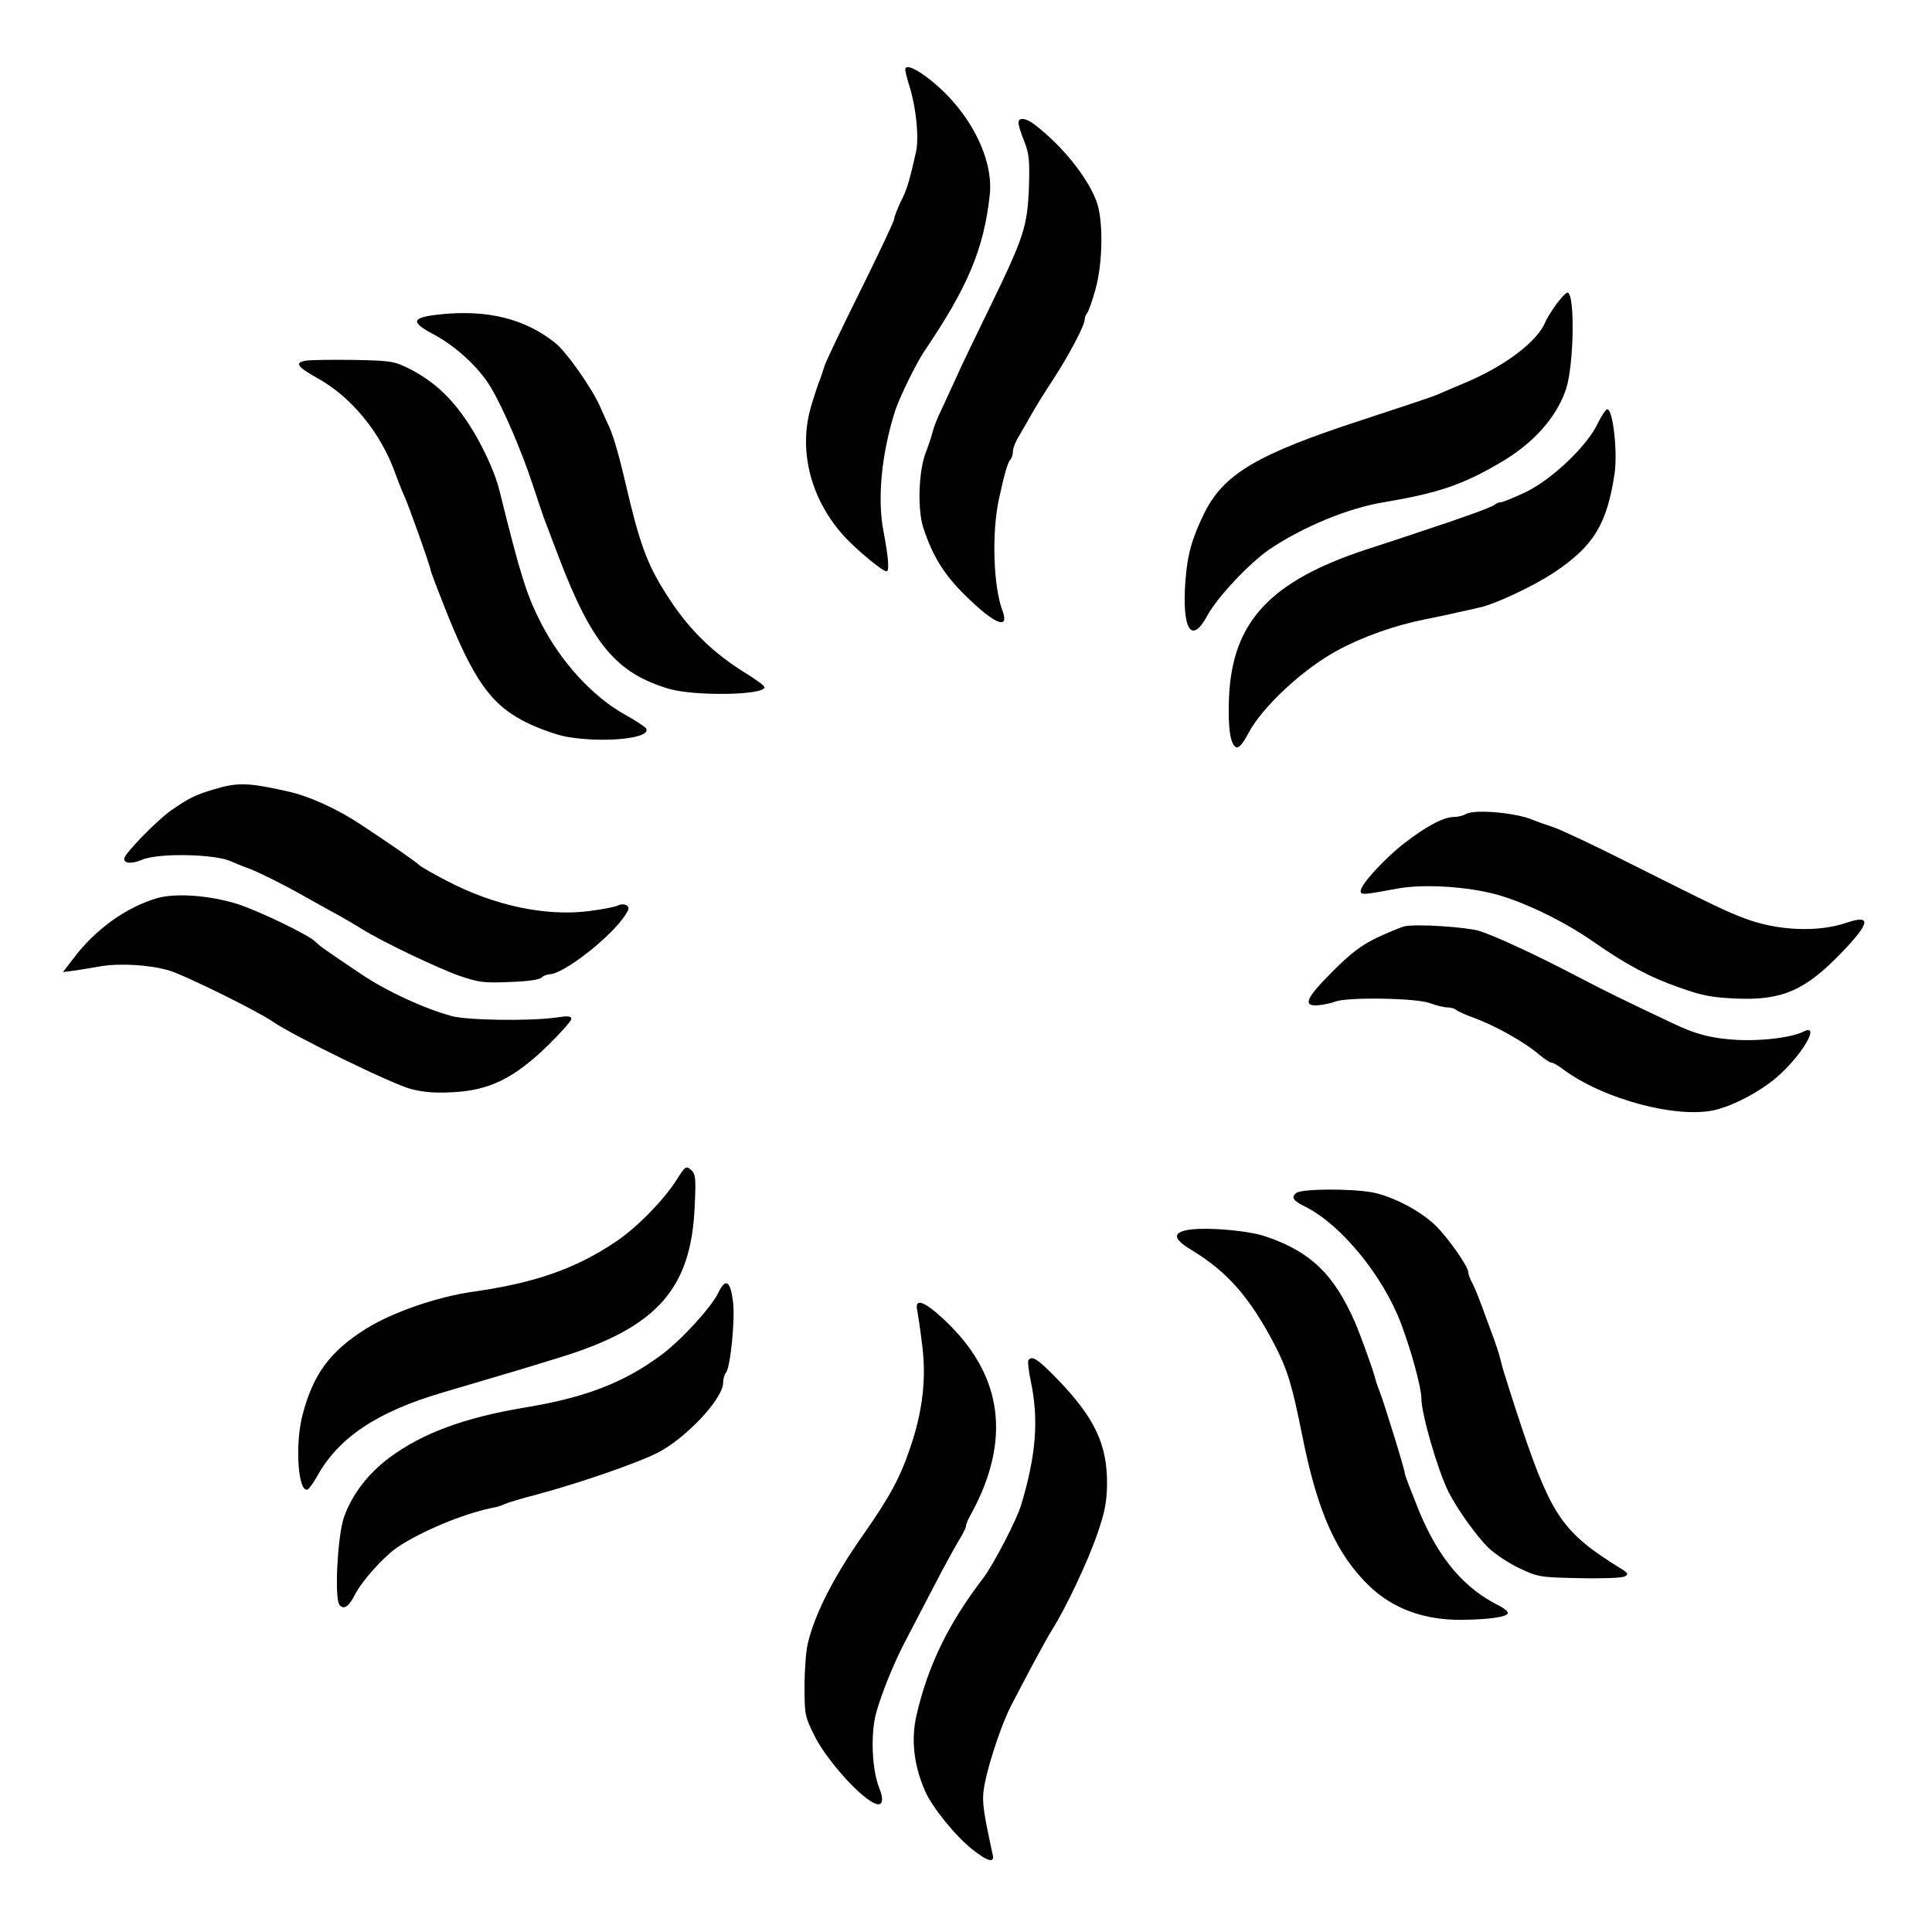 <?xml version="1.0" standalone="no"?>
<!DOCTYPE svg PUBLIC "-//W3C//DTD SVG 20010904//EN"
 "http://www.w3.org/TR/2001/REC-SVG-20010904/DTD/svg10.dtd">
<svg version="1.0" xmlns="http://www.w3.org/2000/svg"
 width="700pt" height="700pt" viewBox="0 0 700 700"
 preserveAspectRatio="xMidYMid meet">
<g transform="translate(0,700) scale(0.1,-0.1)"
fill="#000000" stroke="none">
<path d="M3280 6748 c0 -7 7 -35 16 -63 24 -79 34 -184 23 -235 -24 -106 -33
-138 -56 -182 -12 -26 -23 -53 -23 -61 0 -7 -56 -126 -124 -263 -68 -137 -127
-260 -130 -274 -4 -14 -11 -34 -15 -45 -5 -11 -19 -53 -31 -93 -50 -163 -3
-345 124 -481 49 -51 134 -121 148 -121 11 0 7 51 -11 145 -23 119 -7 281 42
436 16 49 78 176 107 218 156 230 215 370 236 564 15 133 -74 306 -216 418
-53 42 -90 57 -90 37z"/>
<path d="M3690 6555 c0 -8 9 -38 21 -67 18 -46 20 -68 17 -168 -6 -142 -18
-179 -142 -434 -51 -105 -106 -218 -120 -251 -15 -33 -39 -85 -53 -115 -15
-30 -30 -68 -34 -85 -4 -16 -15 -50 -25 -75 -26 -68 -30 -206 -9 -271 34 -104
75 -170 151 -245 107 -106 163 -129 136 -56 -33 87 -39 282 -13 402 19 89 32
135 42 145 5 5 9 18 9 30 0 11 10 36 22 55 11 19 32 55 46 80 14 25 49 82 79
127 57 88 113 194 113 215 0 8 4 18 9 24 5 5 18 43 30 85 27 97 29 252 4 319
-32 87 -124 202 -225 279 -31 24 -58 27 -58 6z"/>
<path d="M5639 5898 c-17 -24 -35 -52 -39 -63 -28 -70 -142 -158 -285 -219
-50 -21 -99 -42 -110 -47 -11 -5 -130 -45 -265 -89 -387 -126 -507 -197 -578
-342 -44 -91 -60 -148 -67 -243 -13 -176 22 -232 79 -126 36 67 153 191 226
241 122 82 285 149 412 170 197 33 286 63 421 142 123 71 206 165 241 268 29
88 33 350 5 350 -5 0 -23 -19 -40 -42z"/>
<path d="M1595 5861 c-105 -11 -110 -27 -23 -73 79 -42 164 -120 206 -191 44
-73 112 -231 152 -353 18 -54 36 -108 40 -119 4 -11 29 -76 55 -145 120 -314
209 -420 400 -476 94 -27 345 -23 345 6 0 5 -26 24 -57 44 -132 80 -222 169
-304 301 -65 103 -93 179 -144 400 -26 111 -47 180 -64 212 -5 10 -16 36 -26
58 -28 65 -122 200 -164 233 -109 87 -245 121 -416 103z"/>
<path d="M1107 5693 c-41 -7 -29 -23 43 -63 123 -68 230 -198 282 -345 10 -27
24 -63 32 -80 16 -34 96 -259 96 -270 0 -4 21 -59 46 -123 110 -280 174 -369
310 -434 45 -21 108 -43 140 -48 143 -24 318 -3 282 34 -8 7 -41 29 -74 47
-117 65 -233 192 -305 334 -52 102 -73 170 -150 480 -13 53 -44 123 -81 190
-70 123 -143 197 -243 248 -58 29 -66 30 -205 33 -80 1 -158 0 -173 -3z"/>
<path d="M5790 5468 c-38 -83 -167 -205 -262 -251 -43 -20 -84 -37 -91 -37 -7
0 -17 -4 -22 -9 -10 -9 -124 -50 -280 -101 -49 -17 -133 -44 -185 -61 -348
-115 -484 -261 -497 -533 -5 -112 5 -179 28 -184 9 -2 25 18 43 53 50 94 197
231 321 298 92 50 208 91 318 113 45 9 98 20 117 25 19 4 56 12 81 18 57 12
198 79 270 127 143 95 192 176 219 359 11 75 -5 225 -25 232 -6 2 -21 -21 -35
-49z"/>
<path d="M775 4140 c-67 -20 -90 -31 -156 -77 -49 -34 -169 -157 -169 -174 0
-18 26 -20 65 -4 58 25 261 21 320 -5 11 -5 45 -19 75 -30 30 -12 105 -49 165
-82 61 -34 130 -73 155 -86 25 -14 62 -36 83 -49 70 -44 271 -140 350 -168 70
-24 89 -27 182 -23 64 2 109 8 117 16 6 6 20 12 29 12 50 0 223 135 274 214
15 23 16 29 5 36 -8 5 -22 4 -32 -1 -10 -5 -56 -14 -103 -20 -159 -20 -345 20
-515 109 -47 24 -92 50 -100 57 -18 16 -107 78 -215 149 -81 54 -186 102 -260
118 -145 33 -185 34 -270 8z"/>
<path d="M5310 4050 c-8 -5 -27 -10 -42 -10 -37 0 -100 -33 -181 -96 -72 -56
-157 -149 -157 -172 0 -15 8 -15 130 8 106 20 286 6 392 -30 104 -34 228 -97
318 -160 120 -84 208 -131 312 -167 86 -31 120 -37 210 -41 165 -7 249 30 379
165 106 110 111 141 17 109 -104 -35 -250 -28 -368 17 -68 26 -92 37 -435 209
-115 58 -232 113 -260 122 -27 9 -59 20 -70 25 -63 27 -215 40 -245 21z"/>
<path d="M570 3746 c-113 -33 -225 -113 -305 -220 l-37 -48 39 5 c21 3 65 10
98 16 72 12 181 5 250 -16 60 -19 313 -144 371 -183 76 -53 439 -230 504 -246
47 -12 90 -15 155 -11 129 7 218 51 338 167 48 47 87 91 87 98 0 11 -12 12
-57 5 -94 -13 -322 -10 -378 6 -101 28 -233 89 -324 150 -122 82 -154 104
-166 117 -21 24 -205 113 -286 139 -100 31 -222 40 -289 21z"/>
<path d="M5090 3644 c-14 -3 -59 -22 -100 -41 -58 -28 -94 -55 -163 -124 -97
-97 -109 -127 -48 -121 19 2 46 8 59 13 43 17 291 13 341 -5 24 -9 53 -16 65
-16 12 0 26 -4 32 -9 5 -5 34 -18 65 -29 80 -30 182 -87 237 -134 18 -15 37
-28 43 -28 6 0 25 -11 42 -24 146 -109 416 -181 554 -147 67 17 156 64 216
114 93 78 167 203 101 169 -43 -21 -146 -34 -236 -30 -95 5 -154 20 -243 63
-175 83 -233 111 -340 167 -143 75 -293 145 -355 165 -46 14 -225 26 -270 17z"/>
<path d="M2450 2723 c-46 -72 -142 -170 -216 -220 -146 -99 -294 -151 -519
-183 -133 -19 -292 -74 -390 -135 -130 -82 -191 -165 -229 -312 -28 -107 -16
-281 18 -270 5 2 21 23 35 48 77 140 217 234 456 304 235 69 331 98 440 132
338 107 460 247 472 543 5 103 3 117 -13 131 -18 16 -21 14 -54 -38z"/>
<path d="M4697 2678 c-20 -16 -13 -28 34 -51 129 -65 280 -250 345 -422 37
-97 74 -234 74 -272 0 -56 59 -260 98 -338 31 -62 102 -161 144 -202 23 -23
75 -57 113 -75 68 -32 75 -33 217 -36 81 -2 155 1 164 6 15 8 14 12 -12 28
-208 128 -251 189 -357 501 -38 115 -73 224 -77 243 -8 34 -16 60 -48 145 -36
98 -45 122 -58 147 -8 14 -14 31 -14 38 0 21 -73 125 -119 170 -56 54 -156
106 -230 120 -78 14 -253 13 -274 -2z"/>
<path d="M4295 2542 c-47 -11 -40 -34 22 -71 130 -79 210 -170 300 -341 48
-93 64 -145 102 -335 55 -275 124 -428 243 -542 85 -82 199 -123 333 -122 97
1 165 10 168 24 1 6 -12 17 -29 26 -130 64 -220 171 -292 343 -28 70 -52 131
-52 137 0 14 -77 262 -92 299 -6 14 -14 39 -18 55 -9 32 -53 154 -71 195 -76
173 -160 254 -320 309 -67 24 -236 37 -294 23z"/>
<path d="M2602 2315 c-25 -52 -136 -173 -207 -225 -135 -100 -275 -154 -495
-190 -220 -37 -370 -93 -490 -182 -76 -57 -134 -132 -163 -213 -24 -65 -36
-297 -17 -320 16 -19 34 -6 57 39 25 49 101 133 150 168 87 59 238 122 343
144 19 3 41 10 50 15 8 4 60 20 115 34 156 42 361 113 435 150 104 52 240 197
240 255 0 14 5 31 10 36 16 16 34 194 26 257 -10 78 -27 88 -54 32z"/>
<path d="M3323 2253 c3 -16 12 -72 18 -125 16 -121 2 -242 -43 -373 -37 -110
-74 -178 -172 -318 -106 -151 -174 -285 -199 -391 -7 -28 -12 -99 -12 -157 0
-101 1 -108 37 -180 37 -74 140 -195 201 -234 41 -27 54 -8 33 46 -27 66 -32
196 -12 271 20 73 66 187 112 273 17 33 62 119 99 190 37 72 79 147 91 167 13
21 24 43 24 49 0 6 7 23 15 37 152 274 120 513 -98 714 -70 65 -103 75 -94 31z"/>
<path d="M3726 2071 c-3 -4 1 -39 9 -77 29 -137 19 -267 -35 -446 -15 -53
-102 -219 -137 -265 -125 -163 -200 -315 -242 -496 -21 -89 -10 -184 31 -277
27 -60 108 -160 170 -210 58 -46 84 -52 74 -17 -3 12 -13 62 -23 111 -14 76
-14 99 -4 149 17 83 65 223 97 282 14 28 48 91 74 141 27 50 59 109 73 131 49
77 130 249 163 346 27 78 34 114 35 180 1 142 -44 238 -174 374 -76 79 -99 94
-111 74z"/>
</g>
</svg>
